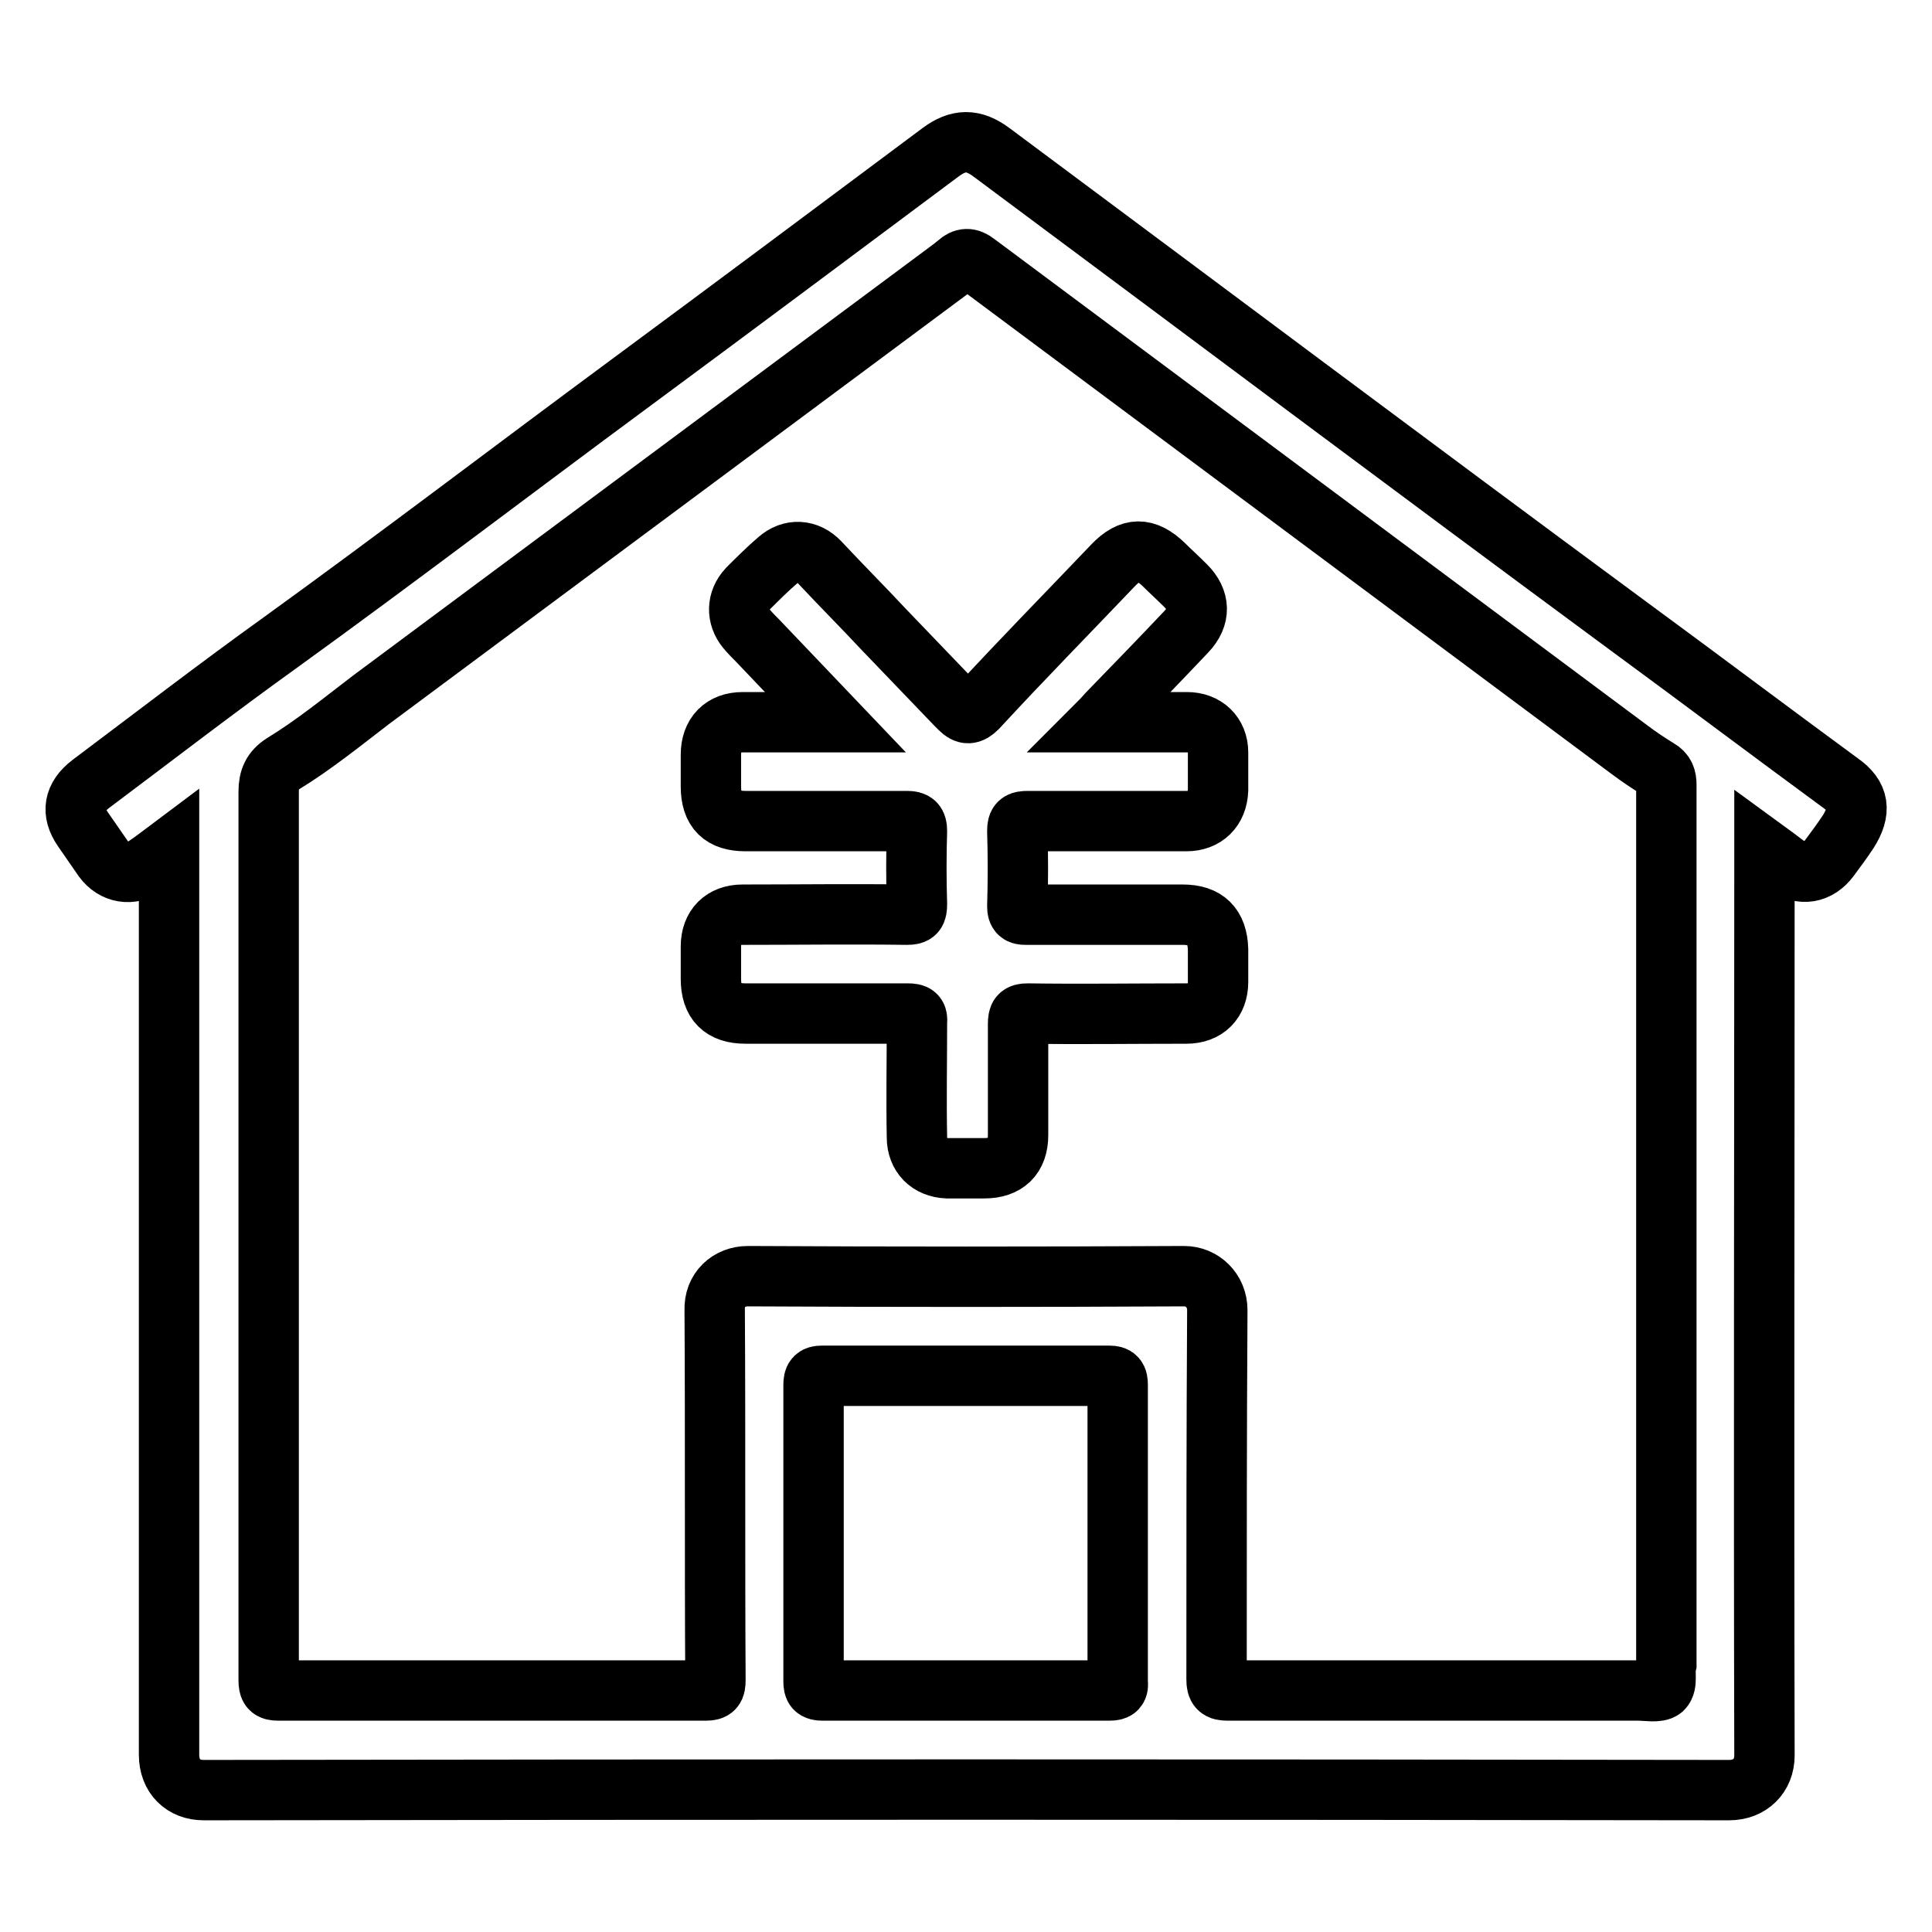 <?xml version="1.0" encoding="utf-8"?>
<!-- Svg Vector Icons : http://www.onlinewebfonts.com/icon -->
<!DOCTYPE svg PUBLIC "-//W3C//DTD SVG 1.1//EN" "http://www.w3.org/Graphics/SVG/1.1/DTD/svg11.dtd">
<svg version="1.1" xmlns="http://www.w3.org/2000/svg" xmlns:xlink="http://www.w3.org/1999/xlink" x="0px" y="0px" viewBox="0 0 256 256" enable-background="new 0 0 256 256" xml:space="preserve">
<g> <path stroke-width="8" fill-opacity="0" stroke="#000000"  d="M243.8,103.7c-9.4-6.9-18.7-13.9-28.1-20.8c-28.2-20.8-56.2-41.8-84.3-62.7c-2.4-1.8-4.4-1.8-6.8,0 C110.8,30.5,97,40.8,83.2,51c-15.3,11.3-30.5,22.9-46,34.1c-8.5,6.1-16.8,12.5-25.2,18.8c-2.2,1.7-2.6,3.7-1,6 c0.9,1.3,1.8,2.6,2.7,3.9c1.4,1.9,3.7,2.3,5.7,0.9c0.9-0.6,1.8-1.3,3-2.2v1.8c0,39.4,0,78.8,0,118.2c0,2.9,1.9,4.7,4.6,4.7 c67.4-0.1,134.7-0.1,202.1,0c2.8,0,4.7-1.9,4.7-4.6c-0.1-39.5,0-78.9,0-118.4v-1.7c1.1,0.8,2,1.5,2.8,2.1c2.1,1.5,4.3,1.1,5.8-0.9 c0.9-1.2,1.7-2.3,2.5-3.5C246.6,107.5,246.4,105.5,243.8,103.7L243.8,103.7z M147,224c-12.7,0-25.3,0-38,0c-1,0-1.2-0.3-1.2-1.2 c0-13.1,0-26.2,0-39.3c0-0.9,0.2-1.2,1.1-1.2c12.7,0,25.4,0,38.1,0c0.9,0,1.1,0.3,1.1,1.2c0,6.6,0,13.1,0,19.7s0,13.1,0,19.7 C148.2,223.7,148,224,147,224z M220.3,223.8c-0.6,0.5-2.1,0.2-3.2,0.2c-18.1,0-36.3,0-54.4,0c-1.2,0-1.5-0.3-1.5-1.5 c0-16.3,0-32.6,0.1-48.9c0-2.6-2-4.5-4.4-4.5c-19.3,0.1-38.5,0.1-57.8,0c-2.5,0-4.5,1.8-4.4,4.5c0.1,16.3,0,32.7,0.1,49 c0,1.1-0.2,1.4-1.3,1.4c-18.9,0-37.8,0-56.6,0c-1.1,0-1.3-0.3-1.3-1.4c0-19.8,0-39.6,0-59.4c0-19.4,0-38.9,0-58.3 c0-1.7,0.5-2.8,1.9-3.7c4.1-2.5,7.9-5.6,11.7-8.5c25.7-19.1,51.4-38.2,77.1-57.3c0.2-0.2,0.4-0.3,0.6-0.5c0.8-0.7,1.5-0.8,2.5,0 c28.9,21.5,57.7,43,86.6,64.5c1.2,0.9,2.4,1.7,3.7,2.5c0.9,0.5,1.1,1.2,1.1,2.1c0,38.8,0,77.7,0,116.5 C220.5,221.7,221,223.1,220.3,223.8L220.3,223.8z M156.7,121.2c-6.9,0-13.9,0-20.8,0c-0.8,0-1.1-0.2-1.1-1.1c0.1-3.3,0.1-6.6,0-10 c0-1.1,0.3-1.3,1.4-1.3c7,0,14,0,21,0c2.5,0,4.1-1.6,4.2-4.1c0-1.7,0-3.3,0-5c0-2.4-1.7-4-4.1-4c-2.3,0-4.5,0-6.8,0h-4.8 c0.6-0.6,0.9-1,1.3-1.4c3.4-3.5,6.8-7,10.2-10.6c1.9-2,1.8-4.2-0.1-6.1c-1-1-2-1.9-2.9-2.8c-2.4-2.3-4.4-2.3-6.7,0.1 c-6,6.3-12.1,12.5-18,18.9c-0.9,0.9-1.5,0.9-2.3,0.1l-0.5-0.5l-9.6-10c-2.8-3-5.7-5.9-8.5-8.9c-1.6-1.7-3.8-1.8-5.5-0.3 c-1.4,1.2-2.7,2.5-4,3.8c-1.5,1.6-1.5,3.7-0.2,5.3c0.5,0.6,1,1.1,1.5,1.6l10.3,10.8c-4.3,0-8.3,0-12.3,0c-2.6,0-4.2,1.6-4.2,4.3 c0,1.4,0,2.8,0,4.2c0,3.2,1.5,4.6,4.6,4.6c7.1,0,14.2,0,21.4,0c1,0,1.3,0.3,1.3,1.3c-0.1,3.2-0.1,6.5,0,9.7c0,1.1-0.2,1.4-1.3,1.4 c-7.3-0.1-14.5,0-21.8,0c-2.6,0-4.2,1.6-4.2,4.2c0,1.4,0,2.9,0,4.3c0,3.1,1.5,4.6,4.6,4.6c7.2,0,14.3,0,21.5,0c1,0,1.3,0.2,1.2,1.2 c0,5.1-0.1,10.1,0,15.2c0,2.4,1.6,4,4,4.1c1.6,0,3.2,0,4.9,0c2.9,0,4.5-1.5,4.5-4.4c0-4.9,0-9.8,0-14.7c0-1.1,0.2-1.4,1.3-1.4 c7,0.1,14,0,21,0c2.6,0,4.2-1.6,4.2-4.2c0-1.4,0-2.9,0-4.3C161.3,122.7,159.8,121.2,156.7,121.2L156.7,121.2z"/></g>
</svg>